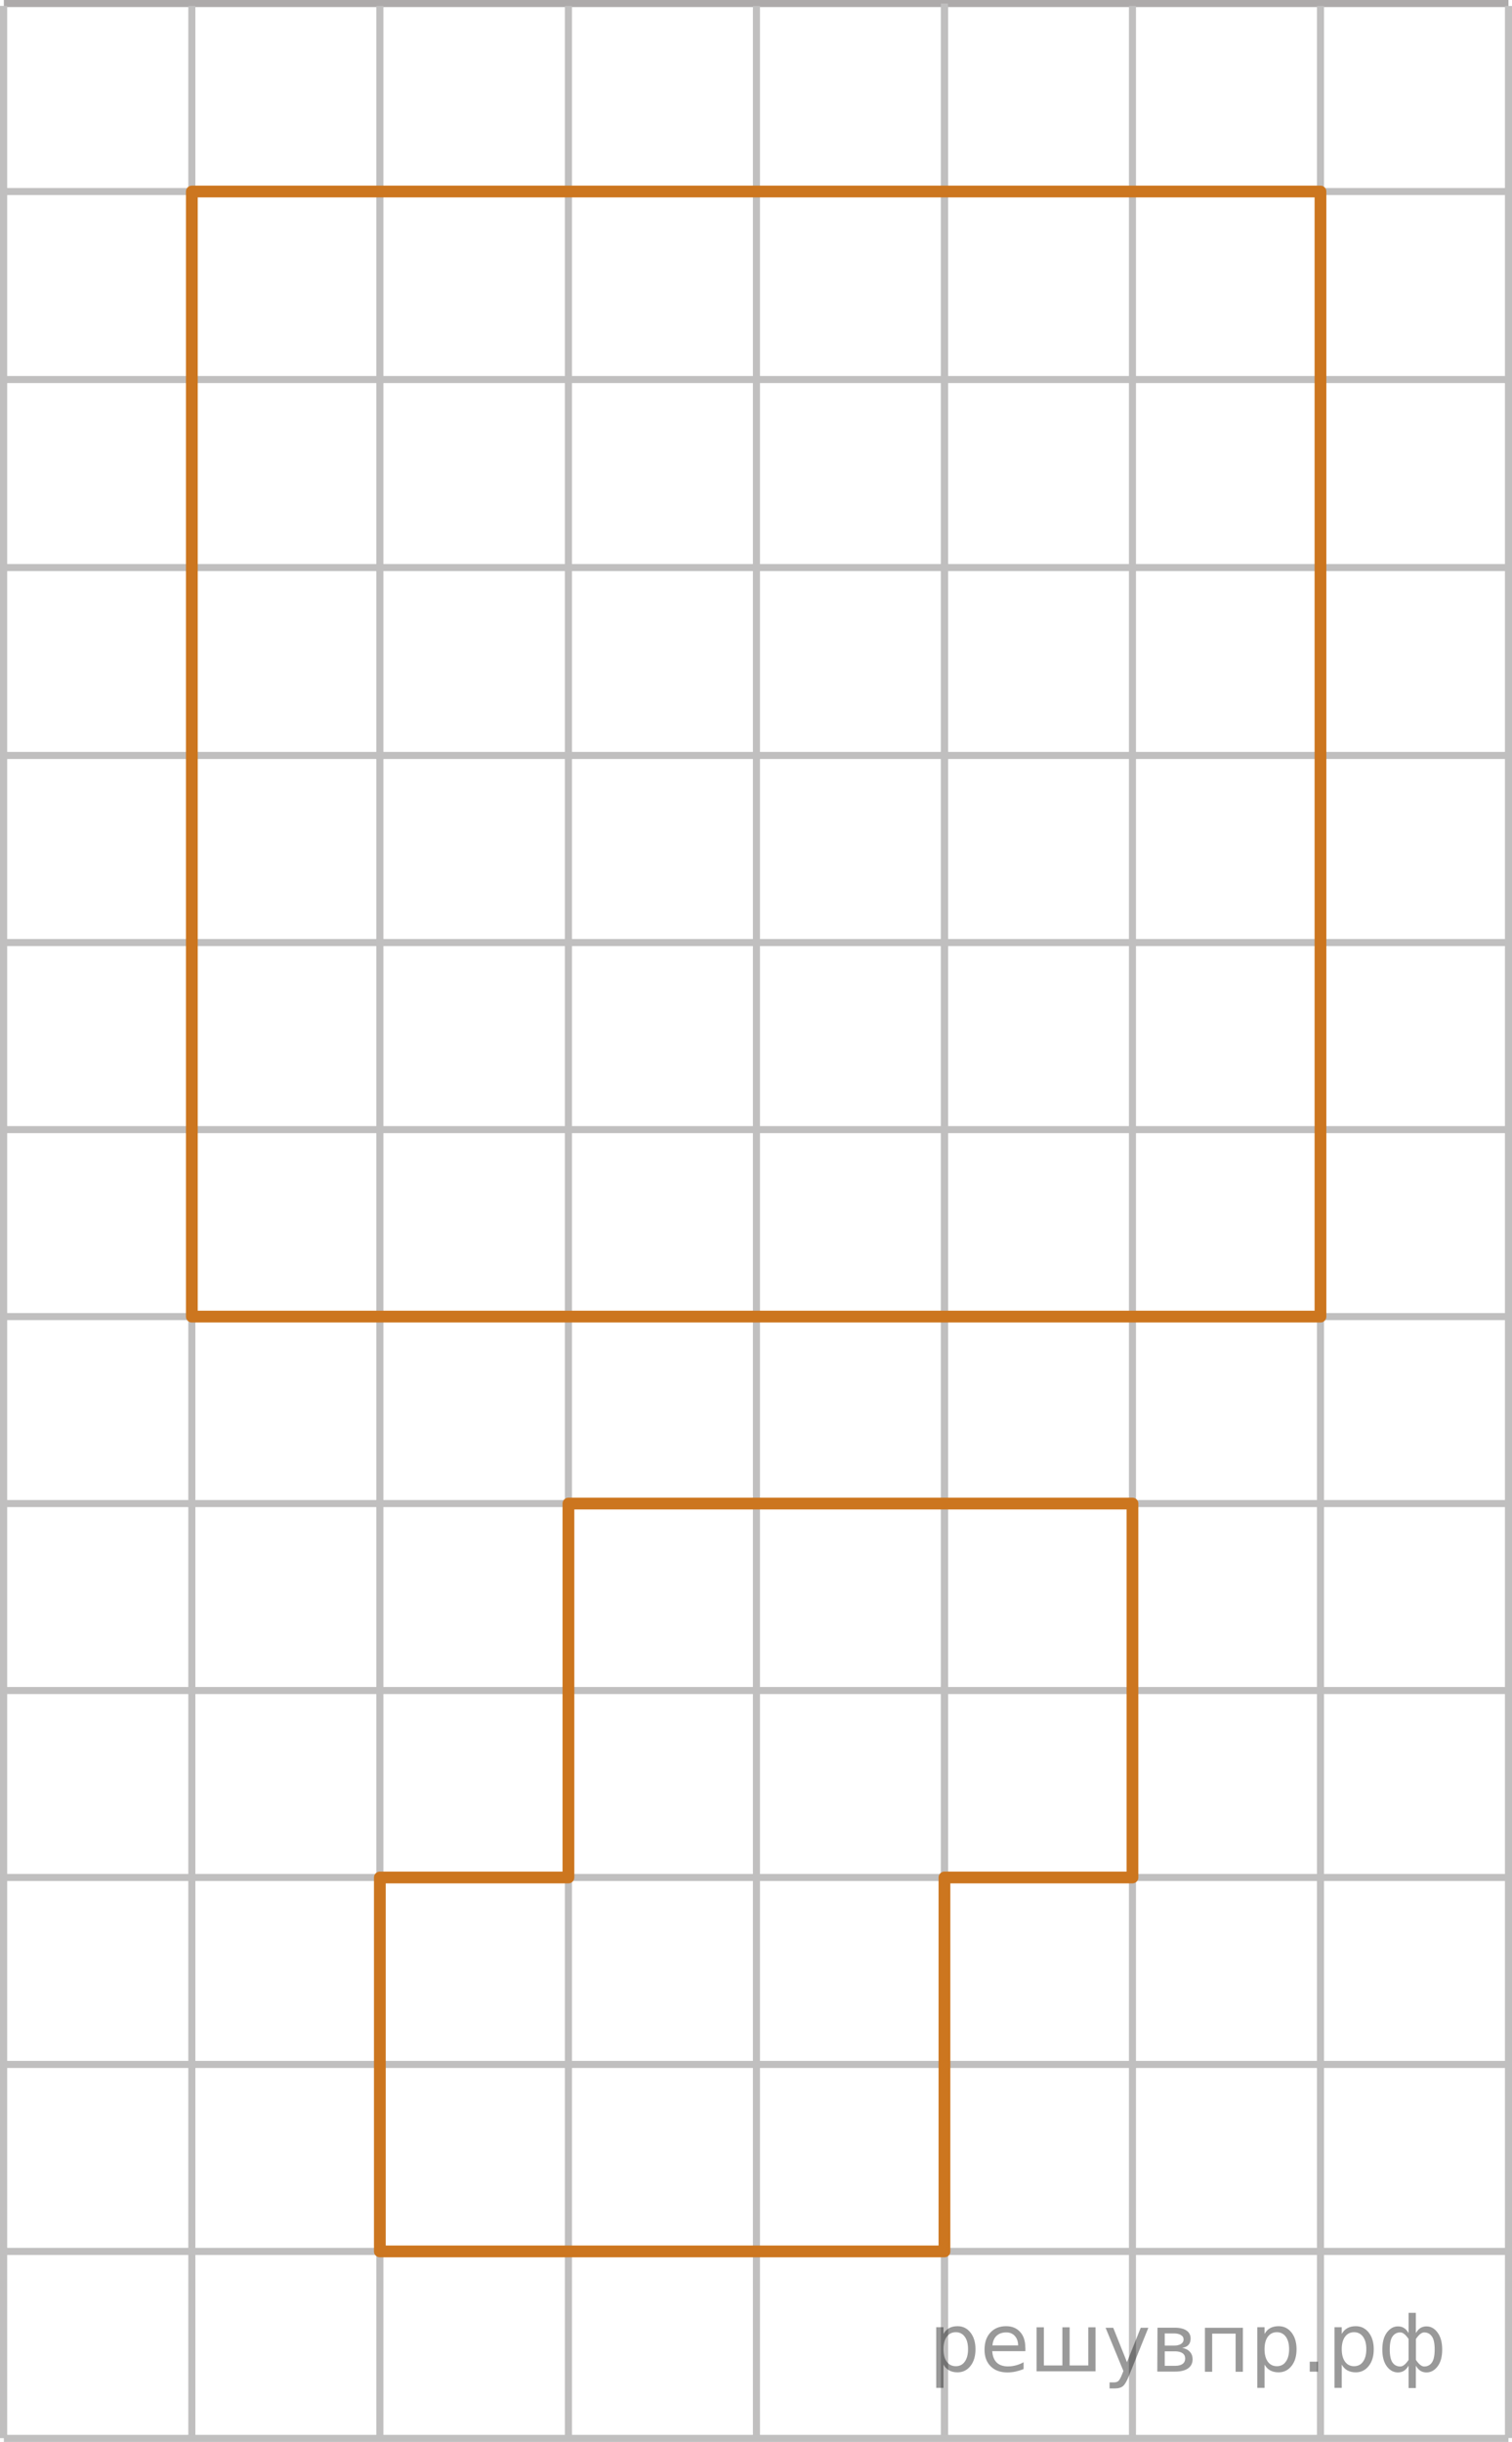 <?xml version="1.0" encoding="utf-8"?>
<!-- Generator: Adobe Illustrator 16.0.0, SVG Export Plug-In . SVG Version: 6.00 Build 0)  -->
<!DOCTYPE svg PUBLIC "-//W3C//DTD SVG 1.1//EN" "http://www.w3.org/Graphics/SVG/1.1/DTD/svg11.dtd">
<svg version="1.1" id="Слой_1" xmlns="http://www.w3.org/2000/svg" xmlns:xlink="http://www.w3.org/1999/xlink" x="0px" y="0px"
	 width="160.593px" height="259.316px" viewBox="-292.309 19.503 160.593 259.316"
	 enable-background="new -292.309 19.503 160.593 259.316" xml:space="preserve">
<g>
	
		<line fill="none" stroke="#ADAAAA" stroke-width="0.75" stroke-miterlimit="10" x1="-291.899" y1="19.878" x2="-132.091" y2="19.878"/>
	
		<line fill="none" stroke="#C0BFBF" stroke-width="0.75" stroke-miterlimit="10" x1="-291.899" y1="39.842" x2="-132.091" y2="39.842"/>
	
		<line fill="none" stroke="#C0BFBF" stroke-width="0.75" stroke-miterlimit="10" x1="-291.899" y1="59.807" x2="-132.091" y2="59.807"/>
	
		<line fill="none" stroke="#C0BFBF" stroke-width="0.75" stroke-miterlimit="10" x1="-291.899" y1="79.775" x2="-132.091" y2="79.775"/>
	
		<line fill="none" stroke="#C0BFBF" stroke-width="0.75" stroke-miterlimit="10" x1="-291.899" y1="99.729" x2="-132.091" y2="99.729"/>
	
		<line fill="none" stroke="#C0BFBF" stroke-width="0.75" stroke-miterlimit="10" x1="-291.899" y1="119.596" x2="-132.091" y2="119.596"/>
	
		<line fill="none" stroke="#C0BFBF" stroke-width="0.75" stroke-miterlimit="10" x1="-291.899" y1="139.463" x2="-132.091" y2="139.463"/>
	
		<line fill="none" stroke="#C0BFBF" stroke-width="0.75" stroke-miterlimit="10" x1="-291.899" y1="159.317" x2="-132.091" y2="159.317"/>
	
		<line fill="none" stroke="#C0BFBF" stroke-width="0.75" stroke-miterlimit="10" x1="-291.899" y1="179.172" x2="-132.091" y2="179.172"/>
	
		<line fill="none" stroke="#C0BFBF" stroke-width="0.75" stroke-miterlimit="10" x1="-291.899" y1="199.026" x2="-132.091" y2="199.026"/>
	
		<line fill="none" stroke="#C0BFBF" stroke-width="0.75" stroke-miterlimit="10" x1="-291.899" y1="218.881" x2="-132.091" y2="218.881"/>
	
		<line fill="none" stroke="#C0BFBF" stroke-width="0.75" stroke-miterlimit="10" x1="-291.899" y1="238.735" x2="-132.091" y2="238.735"/>
	
		<line fill="none" stroke="#C0BFBF" stroke-width="0.75" stroke-miterlimit="10" x1="-291.899" y1="258.59" x2="-132.091" y2="258.59"/>
	
		<line fill="none" stroke="#C0BFBF" stroke-width="0.75" stroke-miterlimit="10" x1="-291.899" y1="278.444" x2="-132.091" y2="278.444"/>
	
		<line fill="none" stroke="#C0BFBF" stroke-width="0.75" stroke-miterlimit="10" x1="-231.934" y1="278.405" x2="-231.934" y2="20.136"/>
	
		<line fill="none" stroke="#C0BFBF" stroke-width="0.75" stroke-miterlimit="10" x1="-211.964" y1="278.405" x2="-211.964" y2="20.136"/>
	
		<line fill="none" stroke="#C0BFBF" stroke-width="0.75" stroke-miterlimit="10" x1="-191.996" y1="278.405" x2="-191.996" y2="20.136"/>
	
		<line fill="none" stroke="#C0BFBF" stroke-width="0.75" stroke-miterlimit="10" x1="-172.028" y1="278.405" x2="-172.028" y2="20.136"/>
	
		<line fill="none" stroke="#C0BFBF" stroke-width="0.75" stroke-miterlimit="10" x1="-152.059" y1="278.405" x2="-152.059" y2="20.136"/>
	
		<line fill="none" stroke="#C0BFBF" stroke-width="0.75" stroke-miterlimit="10" x1="-132.091" y1="278.405" x2="-132.091" y2="20.136"/>
	
		<line fill="none" stroke="#C0BFBF" stroke-width="0.75" stroke-miterlimit="10" x1="-191.996" y1="278.573" x2="-191.996" y2="19.878"/>
	
		<line fill="none" stroke="#C0BFBF" stroke-width="0.75" stroke-miterlimit="10" x1="-271.934" y1="278.405" x2="-271.934" y2="20.136"/>
	
		<line fill="none" stroke="#C0BFBF" stroke-width="0.75" stroke-miterlimit="10" x1="-291.934" y1="278.405" x2="-291.934" y2="20.136"/>
	
		<line fill="none" stroke="#C0BFBF" stroke-width="0.75" stroke-miterlimit="10" x1="-251.964" y1="278.405" x2="-251.964" y2="20.136"/>
	
		<line fill="none" stroke="#C0BFBF" stroke-width="0.75" stroke-miterlimit="10" x1="-291.934" y1="278.405" x2="-291.934" y2="20.136"/>
</g>
<rect x="-271.934" y="39.842" fill="none" stroke="#CC761F" stroke-width="1.25" stroke-linecap="round" stroke-linejoin="round" stroke-miterlimit="10" width="119.875" height="119.476"/>
<polygon fill="none" stroke="#CC761F" stroke-width="1.25" stroke-linecap="round" stroke-linejoin="round" stroke-miterlimit="10" points="
	-172.028,179.172 -172.028,218.881 -191.996,218.881 -191.996,258.59 -251.964,258.59 -251.964,218.881 -231.934,218.881 
	-231.934,179.172 "/>
<g style="stroke:none;fill:#000;fill-opacity:0.40"><path d="m -192.1,270.6 v 2.48 h -0.77 v -6.44 h 0.77 v 0.71 q 0.24,-0.42 0.61,-0.62 0.37,-0.20 0.88,-0.20 0.85,0 1.38,0.68 0.53,0.68 0.53,1.77 0,1.10 -0.53,1.77 -0.53,0.68 -1.38,0.68 -0.51,0 -0.88,-0.20 -0.37,-0.20 -0.61,-0.62 z m 2.61,-1.63 q 0,-0.85 -0.35,-1.32 -0.35,-0.48 -0.95,-0.48 -0.61,0 -0.96,0.48 -0.35,0.48 -0.35,1.32 0,0.85 0.35,1.33 0.35,0.48 0.96,0.48 0.61,0 0.95,-0.48 0.35,-0.48 0.35,-1.33 z"/><path d="m -183.4,268.8 v 0.38 h -3.52 q 0.05,0.79 0.47,1.21 0.43,0.41 1.19,0.41 0.44,0 0.85,-0.11 0.42,-0.11 0.82,-0.33 v 0.72 q -0.41,0.17 -0.85,0.27 -0.43,0.09 -0.88,0.09 -1.12,0 -1.77,-0.65 -0.65,-0.65 -0.65,-1.76 0,-1.15 0.62,-1.82 0.62,-0.68 1.67,-0.68 0.94,0 1.49,0.61 0.55,0.60 0.55,1.65 z m -0.77,-0.23 q -0.01,-0.63 -0.35,-1.00 -0.34,-0.38 -0.91,-0.38 -0.64,0 -1.03,0.36 -0.38,0.36 -0.44,1.02 z"/><path d="m -178.7,270.7 h 1.98 v -4.05 h 0.77 v 4.67 h -6.26 v -4.67 h 0.77 v 4.05 h 1.97 v -4.05 h 0.77 z"/><path d="m -172.4,271.8 q -0.33,0.83 -0.63,1.09 -0.31,0.25 -0.82,0.25 h -0.61 v -0.64 h 0.45 q 0.32,0 0.49,-0.15 0.17,-0.15 0.39,-0.71 l 0.14,-0.35 -1.89,-4.59 h 0.81 l 1.46,3.65 1.46,-3.65 h 0.81 z"/><path d="m -168.6,269.2 v 1.54 h 1.09 q 0.53,0 0.80,-0.20 0.28,-0.20 0.28,-0.57 0,-0.38 -0.28,-0.57 -0.28,-0.20 -0.80,-0.20 z m 0,-1.90 v 1.29 h 1.01 q 0.43,0 0.71,-0.17 0.28,-0.17 0.28,-0.48 0,-0.31 -0.28,-0.47 -0.28,-0.17 -0.71,-0.17 z m -0.77,-0.61 h 1.82 q 0.82,0 1.26,0.30 0.44,0.30 0.44,0.85 0,0.43 -0.23,0.68 -0.23,0.25 -0.67,0.31 0.53,0.10 0.82,0.42 0.29,0.32 0.29,0.79 0,0.62 -0.48,0.97 -0.48,0.34 -1.37,0.34 h -1.90 z"/><path d="m -160.3,266.7 v 4.67 h -0.77 v -4.05 h -2.49 v 4.05 h -0.77 v -4.67 z"/><path d="m -158.0,270.6 v 2.48 h -0.77 v -6.44 h 0.77 v 0.71 q 0.24,-0.42 0.61,-0.62 0.37,-0.20 0.88,-0.20 0.85,0 1.38,0.68 0.53,0.68 0.53,1.77 0,1.10 -0.53,1.77 -0.53,0.68 -1.38,0.68 -0.51,0 -0.88,-0.20 -0.37,-0.20 -0.61,-0.62 z m 2.61,-1.63 q 0,-0.85 -0.35,-1.32 -0.35,-0.48 -0.95,-0.48 -0.61,0 -0.96,0.48 -0.35,0.48 -0.35,1.32 0,0.85 0.35,1.33 0.35,0.48 0.96,0.48 0.61,0 0.95,-0.48 0.35,-0.48 0.35,-1.33 z"/><path d="m -153.2,270.3 h 0.88 v 1.06 h -0.88 z"/><path d="m -149.8,270.6 v 2.48 h -0.77 v -6.44 h 0.77 v 0.71 q 0.24,-0.42 0.61,-0.62 0.37,-0.20 0.88,-0.20 0.85,0 1.38,0.68 0.53,0.68 0.53,1.77 0,1.10 -0.53,1.77 -0.53,0.68 -1.38,0.68 -0.51,0 -0.88,-0.20 -0.37,-0.20 -0.61,-0.62 z m 2.61,-1.63 q 0,-0.85 -0.35,-1.32 -0.35,-0.48 -0.95,-0.48 -0.61,0 -0.96,0.48 -0.35,0.48 -0.35,1.32 0,0.85 0.35,1.33 0.35,0.48 0.96,0.48 0.61,0 0.95,-0.48 0.35,-0.48 0.35,-1.33 z"/><path d="m -144.7,269.0 q 0,0.98 0.30,1.40 0.30,0.41 0.82,0.41 0.41,0 0.88,-0.70 v -2.22 q -0.47,-0.70 -0.88,-0.70 -0.51,0 -0.82,0.42 -0.30,0.41 -0.30,1.39 z m 2,4.10 v -2.37 q -0.24,0.39 -0.51,0.55 -0.27,0.16 -0.62,0.16 -0.70,0 -1.18,-0.64 -0.48,-0.65 -0.48,-1.79 0,-1.15 0.48,-1.80 0.49,-0.66 1.18,-0.66 0.35,0 0.62,0.16 0.28,0.16 0.51,0.55 v -2.15 h 0.77 v 2.15 q 0.24,-0.39 0.51,-0.55 0.28,-0.16 0.62,-0.16 0.70,0 1.18,0.66 0.49,0.66 0.49,1.80 0,1.15 -0.49,1.79 -0.48,0.64 -1.18,0.64 -0.35,0 -0.62,-0.16 -0.27,-0.16 -0.51,-0.55 v 2.37 z m 2.77,-4.10 q 0,-0.98 -0.30,-1.39 -0.30,-0.42 -0.81,-0.42 -0.41,0 -0.88,0.70 v 2.22 q 0.47,0.70 0.88,0.70 0.51,0 0.81,-0.41 0.30,-0.42 0.30,-1.40 z"/></g></svg>

<!--File created and owned by https://sdamgia.ru. Copying is prohibited. All rights reserved.-->
